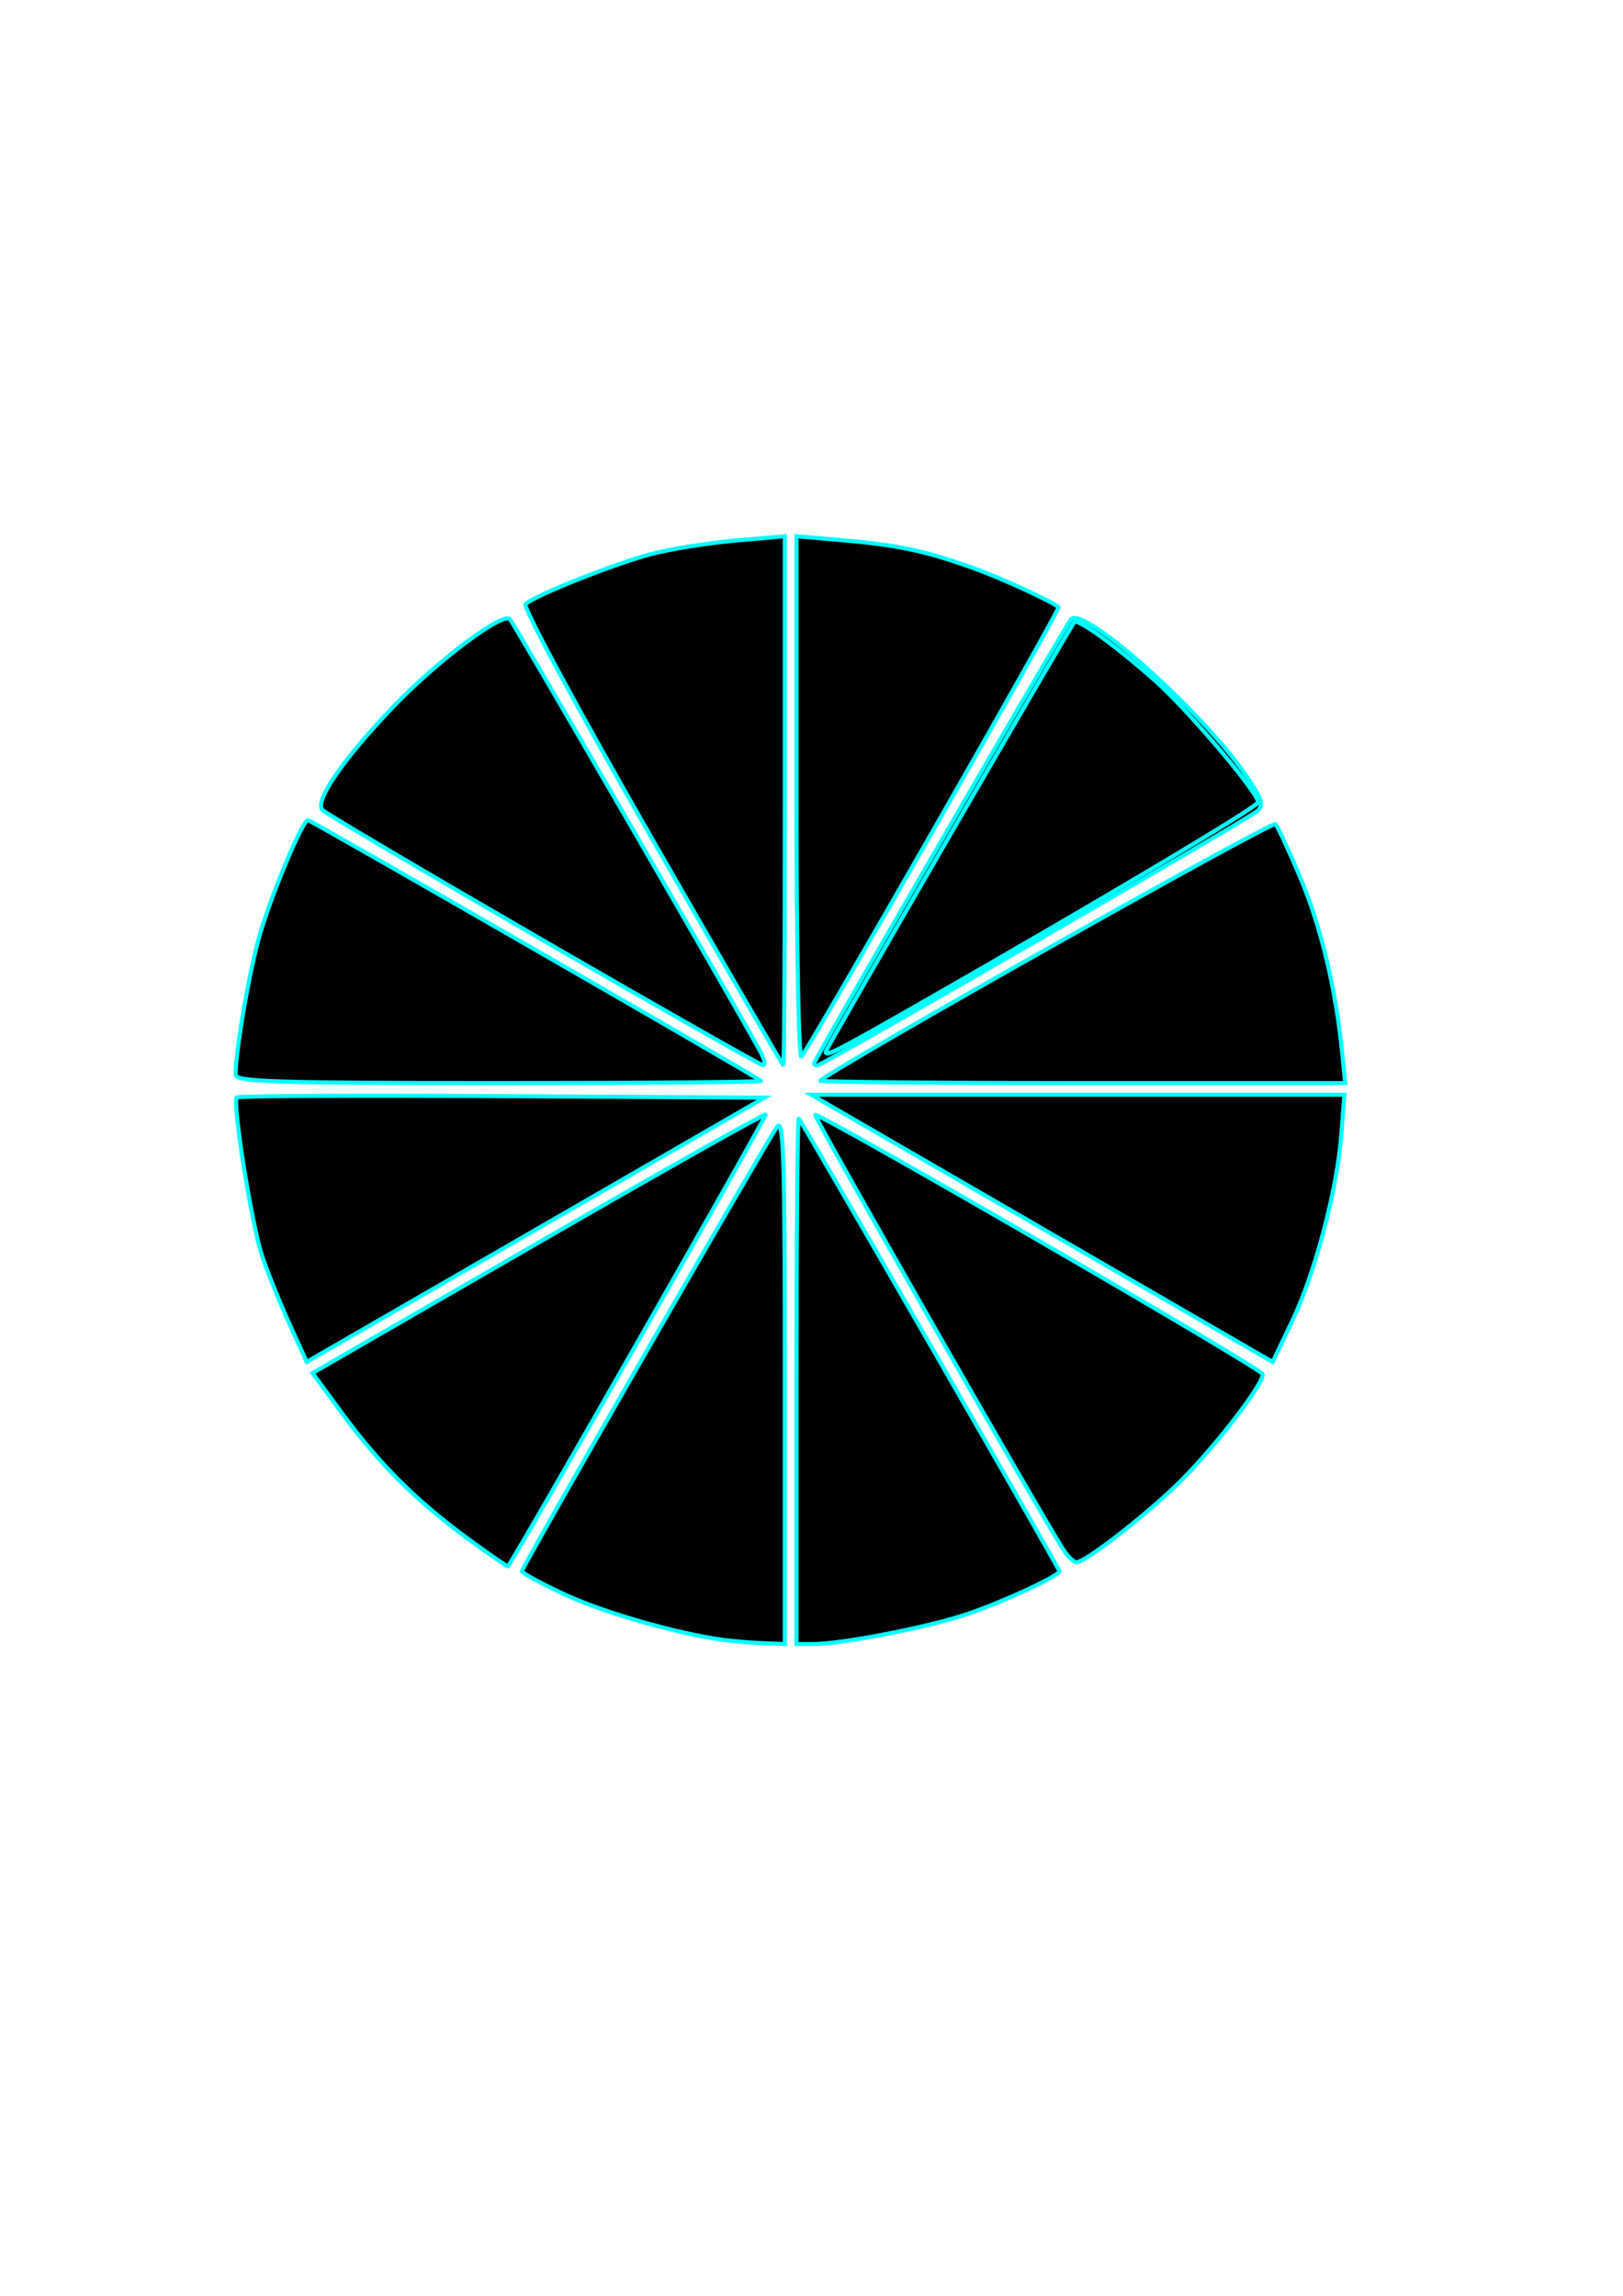<?xml version="1.0" encoding="UTF-8"?>
<svg width="793.701" height="1122.52" xmlns="http://www.w3.org/2000/svg" xmlns:svg="http://www.w3.org/2000/svg">
 <title>woh1</title>

 <g>
  <title>Layer 1</title>
  <g id="layer1">
   <g transform="matrix(2,0,0,2,19.514,-525.169) " id="g3872">
    <path fill="#000000" fill-rule="nonzero" stroke="#00ffff" d="m245.024,562.887l-56.406,-32.667l65.17,0l65.17,0l-0.732,9.643c-1.025,13.506 -6.363,33.791 -12.013,45.651l-4.784,10.041l-56.406,-32.667z" id="path3828"/>
    <path fill="#000000" fill-rule="nonzero" stroke="#00ffff" d="m149.453,467.212c-18.033,-31.44 -31.426,-56.271 -30.714,-56.943c2.243,-2.116 22.021,-9.982 30.85,-12.27c4.718,-1.222 13.973,-2.696 20.567,-3.274l11.989,-1.051l0,64.702c0,35.586 -0.161,64.676 -0.357,64.645c-0.196,-0.031 -14.747,-25.145 -32.334,-55.809z" id="path3830"/>
    <path fill="#000000" fill-rule="nonzero" stroke="#00ffff" d="m104.379,638.549c-12.445,-9.139 -21.413,-18.103 -30.524,-30.51l-7.183,-9.781l55.15,-31.843c30.332,-17.514 55.369,-31.624 55.637,-31.356c0.351,0.351 -61.29,108.38 -63.014,110.438c-0.127,0.151 -4.656,-2.974 -10.065,-6.946z" id="path3832"/>
    <path fill="#000000" fill-rule="nonzero" stroke="#00ffff" d="m185.002,599.982c0,-35.488 0.251,-64.256 0.559,-63.929c0.961,1.024 63.727,110.004 63.727,110.649c0,1.113 -13.425,7.357 -22.469,10.449c-9.314,3.185 -30.697,7.354 -37.718,7.354l-4.099,0l0,-64.524z" id="path3834"/>
    <path fill="#000000" fill-rule="nonzero" stroke="#00ffff" d="m189.287,522.586c0,-0.879 61.611,-107.328 62.873,-108.63c3.145,-3.243 32.185,22.707 42.737,38.19c3.941,5.782 4.398,7.221 2.77,8.709c-2.135,1.951 -106.377,62.222 -107.616,62.222c-0.42,0 -0.764,-0.221 -0.764,-0.491z" id="path3836"/>
    <path fill="#000000" fill-rule="nonzero" stroke="#00ffff" d="m192.145,519.712c0,-0.598 59.981,-104.224 60.812,-105.061c0.861,-0.868 10.498,6.127 19.515,14.164c8.014,7.143 25.387,27.616 25.387,29.917c0,1.04 -38.129,23.668 -88.853,52.732c-14.443,8.275 -16.861,9.458 -16.861,8.248z" id="path3838"/>
    <path fill="#000000" fill-rule="nonzero" stroke="#00ffff" d="m192.145,519.712c0,-0.598 59.981,-104.224 60.812,-105.061c0.872,-0.879 10.542,6.166 19.853,14.465c8.12,7.237 25.05,27.231 25.05,29.584c0,1.087 -39.096,24.361 -83.871,49.929c-19.188,10.957 -21.843,12.304 -21.843,11.084z" id="path3840"/>
    <path fill="#000000" fill-rule="nonzero" stroke="#00ffff" d="m47.859,525.323c0,-6.011 3.407,-25.673 5.959,-34.389c2.966,-10.13 10.417,-27.857 11.709,-27.857c0.677,0 109.565,62.662 110.784,63.753c0.327,0.293 -28.44,0.533 -63.929,0.533c-54.949,0 -64.524,-0.303 -64.524,-2.039z" id="path3842"/>
    <path fill="#000000" fill-rule="nonzero" stroke="#00ffff" d="m123.187,492.554c-28.891,-16.715 -53.229,-31.092 -54.086,-31.948c-2.076,-2.076 4.935,-12.319 17.241,-25.188c10.756,-11.248 26.854,-23.334 28.587,-21.461c1.037,1.121 57.02,97.805 61.322,105.906c0.939,1.768 1.202,3.185 0.585,3.148c-0.617,-0.036 -24.76,-13.742 -53.65,-30.457l0,0z" id="path3844"/>
    <path fill="#000000" fill-rule="nonzero" stroke="#00ffff" d="m185.002,457.947l0,-64.273l12.086,1.06c13.056,1.145 20.113,2.696 31.909,7.012c6.579,2.408 18.6,7.958 20.079,9.271c0.514,0.456 -60.687,107.385 -62.87,109.846c-0.662,0.746 -1.204,-27.566 -1.204,-62.916z" id="path3846"/>
    <path fill="#000000" fill-rule="nonzero" stroke="#00ffff" d="m190.835,526.778c3.144,-3.086 110.518,-63.602 111.295,-62.726c0.57,0.642 3.336,6.632 6.147,13.311c4.959,11.782 8.614,27.108 10.135,42.5l0.741,7.5l-64.457,0c-35.451,0 -64.189,-0.263 -63.861,-0.584z" id="path3848"/>
    <path fill="#000000" fill-rule="nonzero" stroke="#00ffff" d="m167.145,663.496c-11.32,-1.536 -29.047,-6.596 -38.645,-11.031c-5.853,-2.704 -10.641,-5.306 -10.641,-5.782c0,-0.915 59.068,-103.752 62.359,-108.567c1.629,-2.383 1.926,7.148 1.926,61.786l0,64.604l-5.357,-0.214c-2.946,-0.118 -7.286,-0.476 -9.643,-0.796z" id="path3850"/>
    <path fill="#000000" fill-rule="nonzero" stroke="#00ffff" d="m250.171,641.291c-6.495,-10.235 -61,-105.716 -60.585,-106.131c0.76,-0.76 108.865,61.835 109.361,63.323c0.627,1.882 -10.827,16.906 -19.737,25.888c-7.785,7.847 -23.505,20.135 -25.76,20.135c-0.681,0 -2.156,-1.446 -3.278,-3.214z" id="path3852"/>
    <path fill="#000000" fill-rule="nonzero" stroke="#00ffff" d="m60.952,586.089c-2.357,-5.192 -5.353,-12.655 -6.657,-16.584c-2.538,-7.648 -7.281,-37.489 -6.14,-38.63c0.377,-0.377 29.554,-0.518 64.838,-0.314l64.152,0.372l-55.953,32.298l-55.953,32.298l-4.286,-9.441z" id="path3854"/>
   </g>
  </g>
 </g>
</svg>